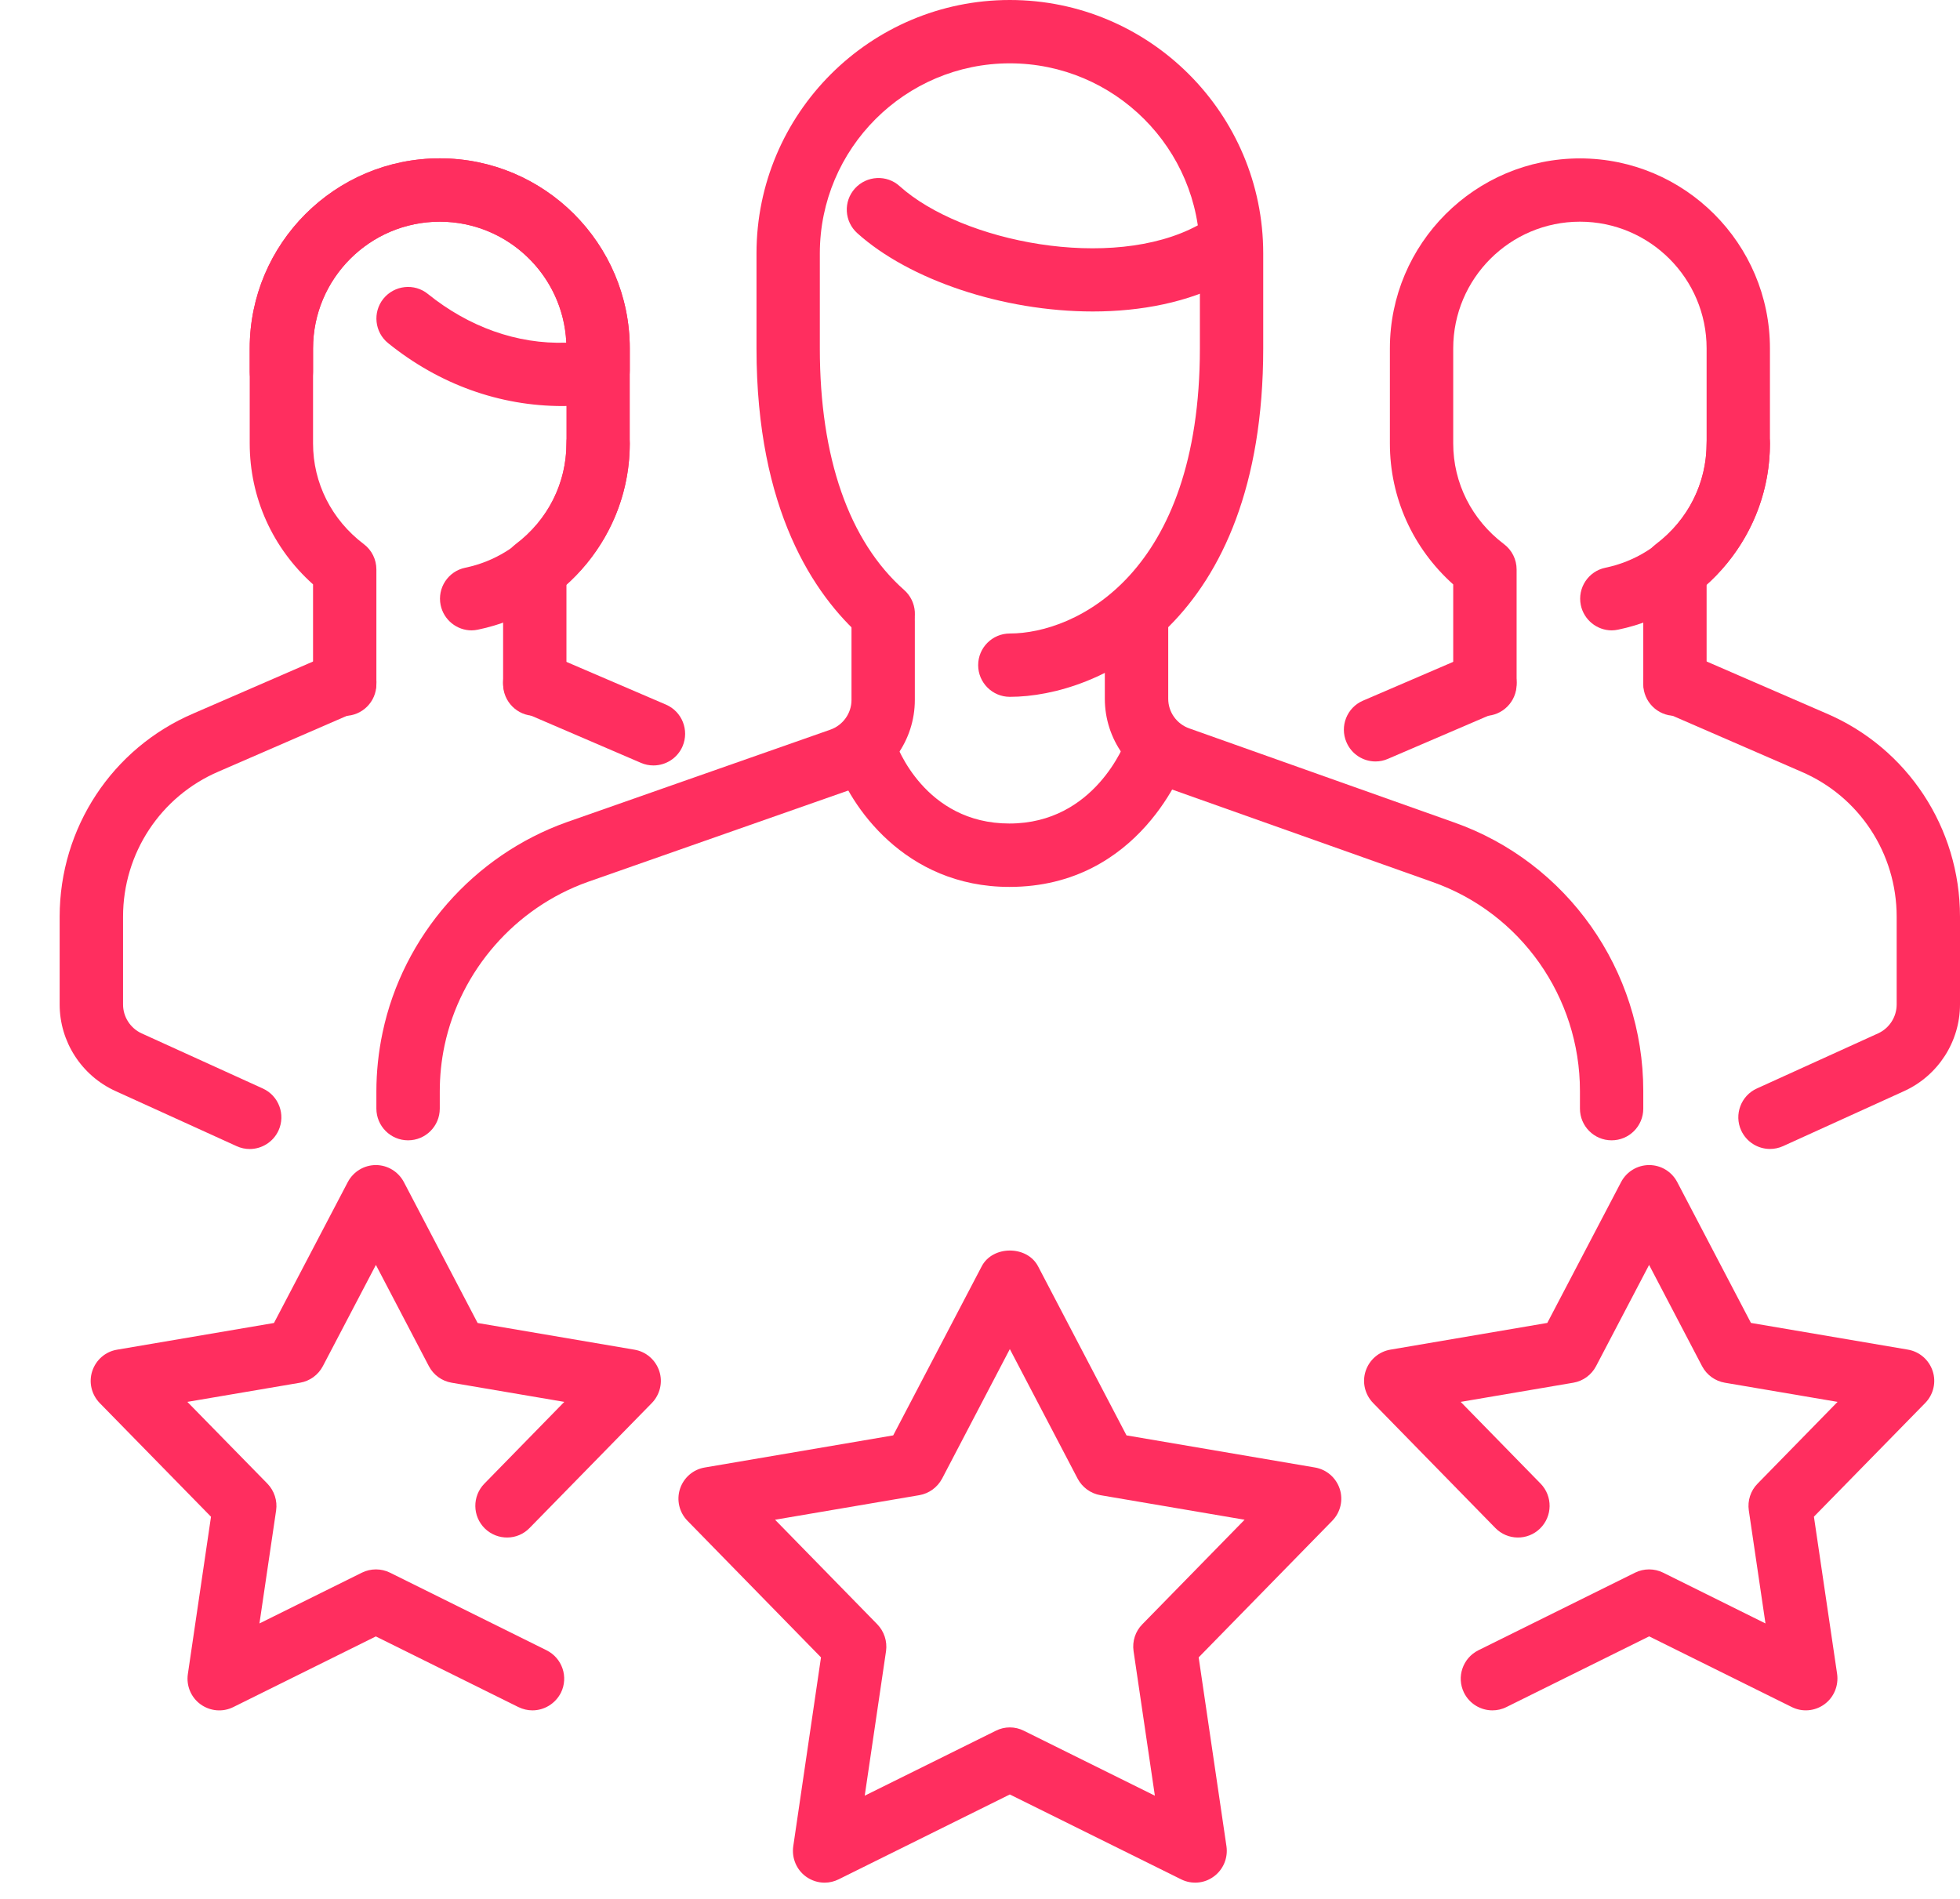 <svg xmlns="http://www.w3.org/2000/svg" width="32" height="31" viewBox="0 0 32 31" fill="none"><path d="M8.731 11.686C8.445 11.686 8.214 11.454 8.214 11.169V9.296C8.214 9.133 8.289 8.981 8.418 8.884C8.946 8.485 9.248 7.885 9.248 7.239V5.688C9.248 4.547 8.32 3.619 7.18 3.619C6.039 3.619 5.111 4.547 5.111 5.688V7.239C5.111 7.885 5.413 8.485 5.941 8.884C6.07 8.981 6.145 9.134 6.145 9.297V11.17C6.145 11.455 5.914 11.687 5.628 11.687C5.343 11.687 5.111 11.454 5.111 11.169V9.54C4.45 8.949 4.077 8.124 4.077 7.239V5.688C4.077 3.977 5.469 2.585 7.18 2.585C8.89 2.585 10.282 3.977 10.282 5.688V7.239C10.282 8.124 9.909 8.948 9.248 9.54V11.169C9.248 11.454 9.016 11.686 8.731 11.686Z" fill="#FF2E5F"></path><path d="M7.7 10.291C7.46 10.291 7.245 10.122 7.194 9.878C7.137 9.598 7.317 9.325 7.597 9.268C8.553 9.07 9.248 8.218 9.248 7.24C9.248 6.954 9.48 6.723 9.765 6.723C10.05 6.723 10.282 6.954 10.282 7.24C10.282 8.706 9.24 9.984 7.804 10.279C7.769 10.286 7.735 10.291 7.7 10.291Z" fill="#FF2E5F"></path><path d="M10.669 12.496C10.601 12.496 10.531 12.483 10.465 12.454L8.527 11.621C8.264 11.508 8.143 11.204 8.256 10.942C8.368 10.678 8.672 10.559 8.935 10.671L10.873 11.503C11.135 11.616 11.256 11.92 11.144 12.183C11.06 12.379 10.868 12.496 10.669 12.496Z" fill="#FF2E5F"></path><path d="M4.077 18.758C4.006 18.758 3.932 18.743 3.863 18.711L1.884 17.811C1.331 17.559 0.974 17.005 0.974 16.399V14.965C0.974 13.515 1.833 12.212 3.161 11.646L5.423 10.664C5.687 10.55 5.989 10.67 6.103 10.932C6.216 11.194 6.096 11.499 5.834 11.612L3.57 12.595C2.621 13.001 2.009 13.931 2.009 14.965V16.399C2.009 16.6 2.128 16.786 2.312 16.87L4.291 17.77C4.551 17.888 4.665 18.195 4.548 18.454C4.461 18.645 4.272 18.758 4.077 18.758Z" fill="#FF2E5F"></path><path d="M9.185 6.629C8.155 6.629 7.17 6.274 6.338 5.603C6.116 5.424 6.081 5.099 6.259 4.877C6.44 4.654 6.766 4.62 6.986 4.799C7.65 5.334 8.438 5.622 9.246 5.594C9.196 4.496 8.288 3.619 7.18 3.619C6.039 3.619 5.111 4.547 5.111 5.688V6.07C5.111 6.356 4.879 6.587 4.594 6.587C4.309 6.587 4.077 6.357 4.077 6.07V5.688C4.077 3.977 5.469 2.585 7.18 2.585C8.89 2.585 10.282 3.977 10.282 5.688V6.049C10.282 6.304 10.097 6.52 9.847 6.56C9.608 6.599 9.401 6.629 9.185 6.629Z" fill="#FF2E5F"></path><path d="M27.346 11.686C27.061 11.686 26.829 11.454 26.829 11.169V9.296C26.829 9.133 26.904 8.981 27.034 8.884C27.561 8.485 27.863 7.885 27.863 7.239V5.687C27.863 4.547 26.935 3.619 25.795 3.619C24.654 3.619 23.726 4.547 23.726 5.687V7.239C23.726 7.885 24.028 8.485 24.556 8.884C24.685 8.981 24.761 9.134 24.761 9.297V11.17C24.761 11.455 24.529 11.687 24.244 11.687C23.958 11.687 23.726 11.455 23.726 11.17V9.541C23.066 8.95 22.692 8.125 22.692 7.24V5.688C22.692 3.978 24.084 2.586 25.795 2.586C27.505 2.586 28.897 3.978 28.897 5.688V7.24C28.897 8.125 28.524 8.949 27.863 9.541V11.17C27.863 11.454 27.631 11.686 27.346 11.686Z" fill="#FF2E5F"></path><path d="M26.315 10.291C26.075 10.291 25.86 10.122 25.809 9.878C25.752 9.598 25.932 9.325 26.212 9.268C27.168 9.07 27.863 8.218 27.863 7.24C27.863 6.954 28.095 6.723 28.38 6.723C28.666 6.723 28.897 6.954 28.897 7.24C28.897 8.706 27.855 9.984 26.419 10.279C26.384 10.286 26.35 10.291 26.315 10.291Z" fill="#FF2E5F"></path><path d="M22.457 12.431C22.258 12.431 22.067 12.314 21.983 12.117C21.87 11.855 21.991 11.55 22.254 11.438L24.04 10.67C24.3 10.56 24.605 10.678 24.718 10.941C24.831 11.203 24.71 11.508 24.447 11.621L22.661 12.388C22.595 12.417 22.527 12.431 22.457 12.431Z" fill="#FF2E5F"></path><path d="M28.897 18.757C28.702 18.757 28.514 18.644 28.427 18.454C28.309 18.195 28.424 17.887 28.683 17.77L30.663 16.87C30.847 16.786 30.966 16.601 30.966 16.398V14.965C30.966 13.931 30.354 13.001 29.407 12.597L27.14 11.612C26.879 11.498 26.759 11.194 26.871 10.931C26.985 10.669 27.285 10.549 27.552 10.664L29.816 11.646C31.142 12.212 32 13.515 32 14.965V16.398C32 17.004 31.643 17.558 31.091 17.811L29.111 18.711C29.042 18.742 28.969 18.757 28.897 18.757Z" fill="#FF2E5F"></path><path d="M17.842 5.085C16.372 5.085 14.841 4.567 13.997 3.807C13.784 3.616 13.766 3.289 13.958 3.077C14.149 2.865 14.479 2.848 14.688 3.039C15.707 3.955 18.15 4.434 19.549 3.683C19.801 3.548 20.115 3.642 20.25 3.894C20.385 4.147 20.29 4.459 20.039 4.595C19.401 4.935 18.63 5.085 17.842 5.085Z" fill="#FF2E5F"></path><path d="M16.48 14.479C14.764 14.479 13.87 13.141 13.636 12.433C13.546 12.161 13.694 11.869 13.965 11.779C14.236 11.69 14.526 11.837 14.616 12.106C14.638 12.168 15.096 13.444 16.48 13.444C17.875 13.444 18.366 12.129 18.388 12.073C18.484 11.805 18.784 11.665 19.048 11.76C19.316 11.855 19.457 12.148 19.363 12.417C19.333 12.502 18.619 14.479 16.48 14.479Z" fill="#FF2E5F"></path><path d="M26.312 18.616C26.026 18.616 25.795 18.384 25.795 18.098V17.81C25.795 16.276 24.828 14.905 23.389 14.399L19.076 12.868C18.455 12.652 18.038 12.065 18.038 11.408V10.136C18.038 9.851 18.27 9.619 18.555 9.619C18.841 9.619 19.073 9.851 19.073 10.136V11.408C19.073 11.626 19.212 11.82 19.419 11.892L23.734 13.424C25.585 14.074 26.829 15.838 26.829 17.81V18.099C26.829 18.385 26.597 18.616 26.312 18.616Z" fill="#FF2E5F"></path><path d="M6.662 18.616C6.377 18.616 6.145 18.384 6.145 18.098V17.819C6.145 17.497 6.179 17.173 6.247 16.853C6.58 15.278 7.732 13.965 9.25 13.423L13.554 11.913C13.762 11.841 13.902 11.645 13.902 11.428V10.135C13.902 9.85 14.133 9.618 14.419 9.618C14.704 9.618 14.936 9.85 14.936 10.135V11.428C14.936 12.084 14.519 12.671 13.896 12.889L9.595 14.398C8.413 14.819 7.518 15.842 7.258 17.067C7.205 17.316 7.18 17.569 7.18 17.819V18.098C7.18 18.385 6.948 18.616 6.662 18.616Z" fill="#FF2E5F"></path><path d="M16.487 11.376C16.202 11.376 15.97 11.144 15.97 10.859C15.97 10.573 16.202 10.342 16.487 10.342C17.561 10.342 19.59 9.37 19.59 5.688V4.137C19.59 2.426 18.198 1.034 16.487 1.034C14.777 1.034 13.385 2.426 13.385 4.137V5.688C13.385 7.471 13.861 8.835 14.762 9.632C14.976 9.822 14.997 10.148 14.807 10.363C14.615 10.578 14.29 10.595 14.078 10.407C13.29 9.71 12.351 8.326 12.351 5.688V4.137C12.351 1.855 14.206 0 16.487 0C18.769 0 20.624 1.855 20.624 4.137V5.688C20.624 10.188 17.919 11.376 16.487 11.376Z" fill="#FF2E5F"></path><path d="M24.366 27.922C24.175 27.922 23.993 27.816 23.902 27.634C23.776 27.378 23.881 27.069 24.137 26.941L26.695 25.674C26.838 25.603 27.01 25.603 27.153 25.674L28.824 26.503L28.552 24.658C28.529 24.499 28.581 24.336 28.695 24.221L30.001 22.886L28.16 22.573C28.002 22.546 27.864 22.446 27.789 22.303L26.924 20.65L26.058 22.303C25.983 22.446 25.846 22.546 25.687 22.573L23.848 22.886L25.153 24.221C25.352 24.426 25.348 24.753 25.144 24.953C24.94 25.153 24.612 25.149 24.413 24.944L22.418 22.904C22.284 22.766 22.236 22.566 22.296 22.383C22.356 22.2 22.511 22.065 22.702 22.033L25.262 21.597L26.467 19.297C26.557 19.126 26.734 19.02 26.925 19.02C27.119 19.02 27.293 19.127 27.383 19.297L28.587 21.597L31.149 22.033C31.339 22.065 31.494 22.201 31.554 22.383C31.614 22.565 31.567 22.766 31.432 22.904L29.615 24.76L29.994 27.329C30.02 27.52 29.941 27.71 29.786 27.823C29.631 27.936 29.424 27.954 29.252 27.867L26.925 26.714L24.597 27.867C24.522 27.905 24.443 27.922 24.366 27.922Z" fill="#FF2E5F"></path><path d="M13.463 30.735C13.356 30.735 13.249 30.701 13.159 30.636C13.004 30.524 12.924 30.333 12.951 30.142L13.404 27.057L11.224 24.827C11.09 24.69 11.042 24.489 11.102 24.306C11.162 24.123 11.317 23.988 11.508 23.957L14.583 23.433L16.029 20.671C16.209 20.33 16.767 20.33 16.947 20.671L18.392 23.433L21.468 23.957C21.658 23.989 21.813 24.124 21.873 24.306C21.933 24.488 21.886 24.69 21.751 24.827L19.57 27.057L20.024 30.142C20.051 30.332 19.971 30.523 19.816 30.635C19.661 30.75 19.454 30.766 19.283 30.68L16.487 29.295L13.693 30.68C13.621 30.716 13.542 30.735 13.463 30.735ZM12.654 24.81L14.323 26.517C14.435 26.633 14.488 26.794 14.466 26.954L14.118 29.315L16.258 28.255C16.401 28.182 16.573 28.182 16.716 28.255L18.855 29.315L18.507 26.954C18.484 26.794 18.536 26.632 18.65 26.517L20.32 24.81L17.965 24.409C17.807 24.382 17.669 24.281 17.594 24.139L16.487 22.024L15.381 24.139C15.305 24.281 15.168 24.382 15.009 24.409L12.654 24.81Z" fill="#FF2E5F"></path><path d="M8.693 27.922C8.615 27.922 8.537 27.904 8.463 27.868L6.136 26.715L3.808 27.869C3.637 27.954 3.432 27.937 3.274 27.823C3.119 27.711 3.039 27.52 3.067 27.33L3.445 24.761L1.628 22.905C1.494 22.767 1.446 22.567 1.506 22.384C1.566 22.201 1.721 22.065 1.911 22.034L4.473 21.598L5.678 19.298C5.768 19.127 5.945 19.02 6.136 19.02C6.329 19.02 6.504 19.128 6.594 19.298L7.798 21.598L10.359 22.034C10.549 22.066 10.704 22.202 10.764 22.384C10.824 22.566 10.776 22.767 10.642 22.905L8.647 24.944C8.45 25.149 8.122 25.153 7.916 24.953C7.712 24.753 7.708 24.426 7.908 24.221L9.213 22.886L7.373 22.573C7.214 22.546 7.077 22.446 7.002 22.303L6.137 20.65L5.271 22.303C5.196 22.446 5.058 22.546 4.9 22.573L3.059 22.886L4.366 24.221C4.478 24.337 4.531 24.499 4.508 24.658L4.236 26.503L5.909 25.674C6.052 25.603 6.224 25.603 6.367 25.674L8.923 26.941C9.18 27.069 9.284 27.378 9.158 27.634C9.065 27.816 8.882 27.922 8.693 27.922Z" fill="#FF2E5F"></path></svg>